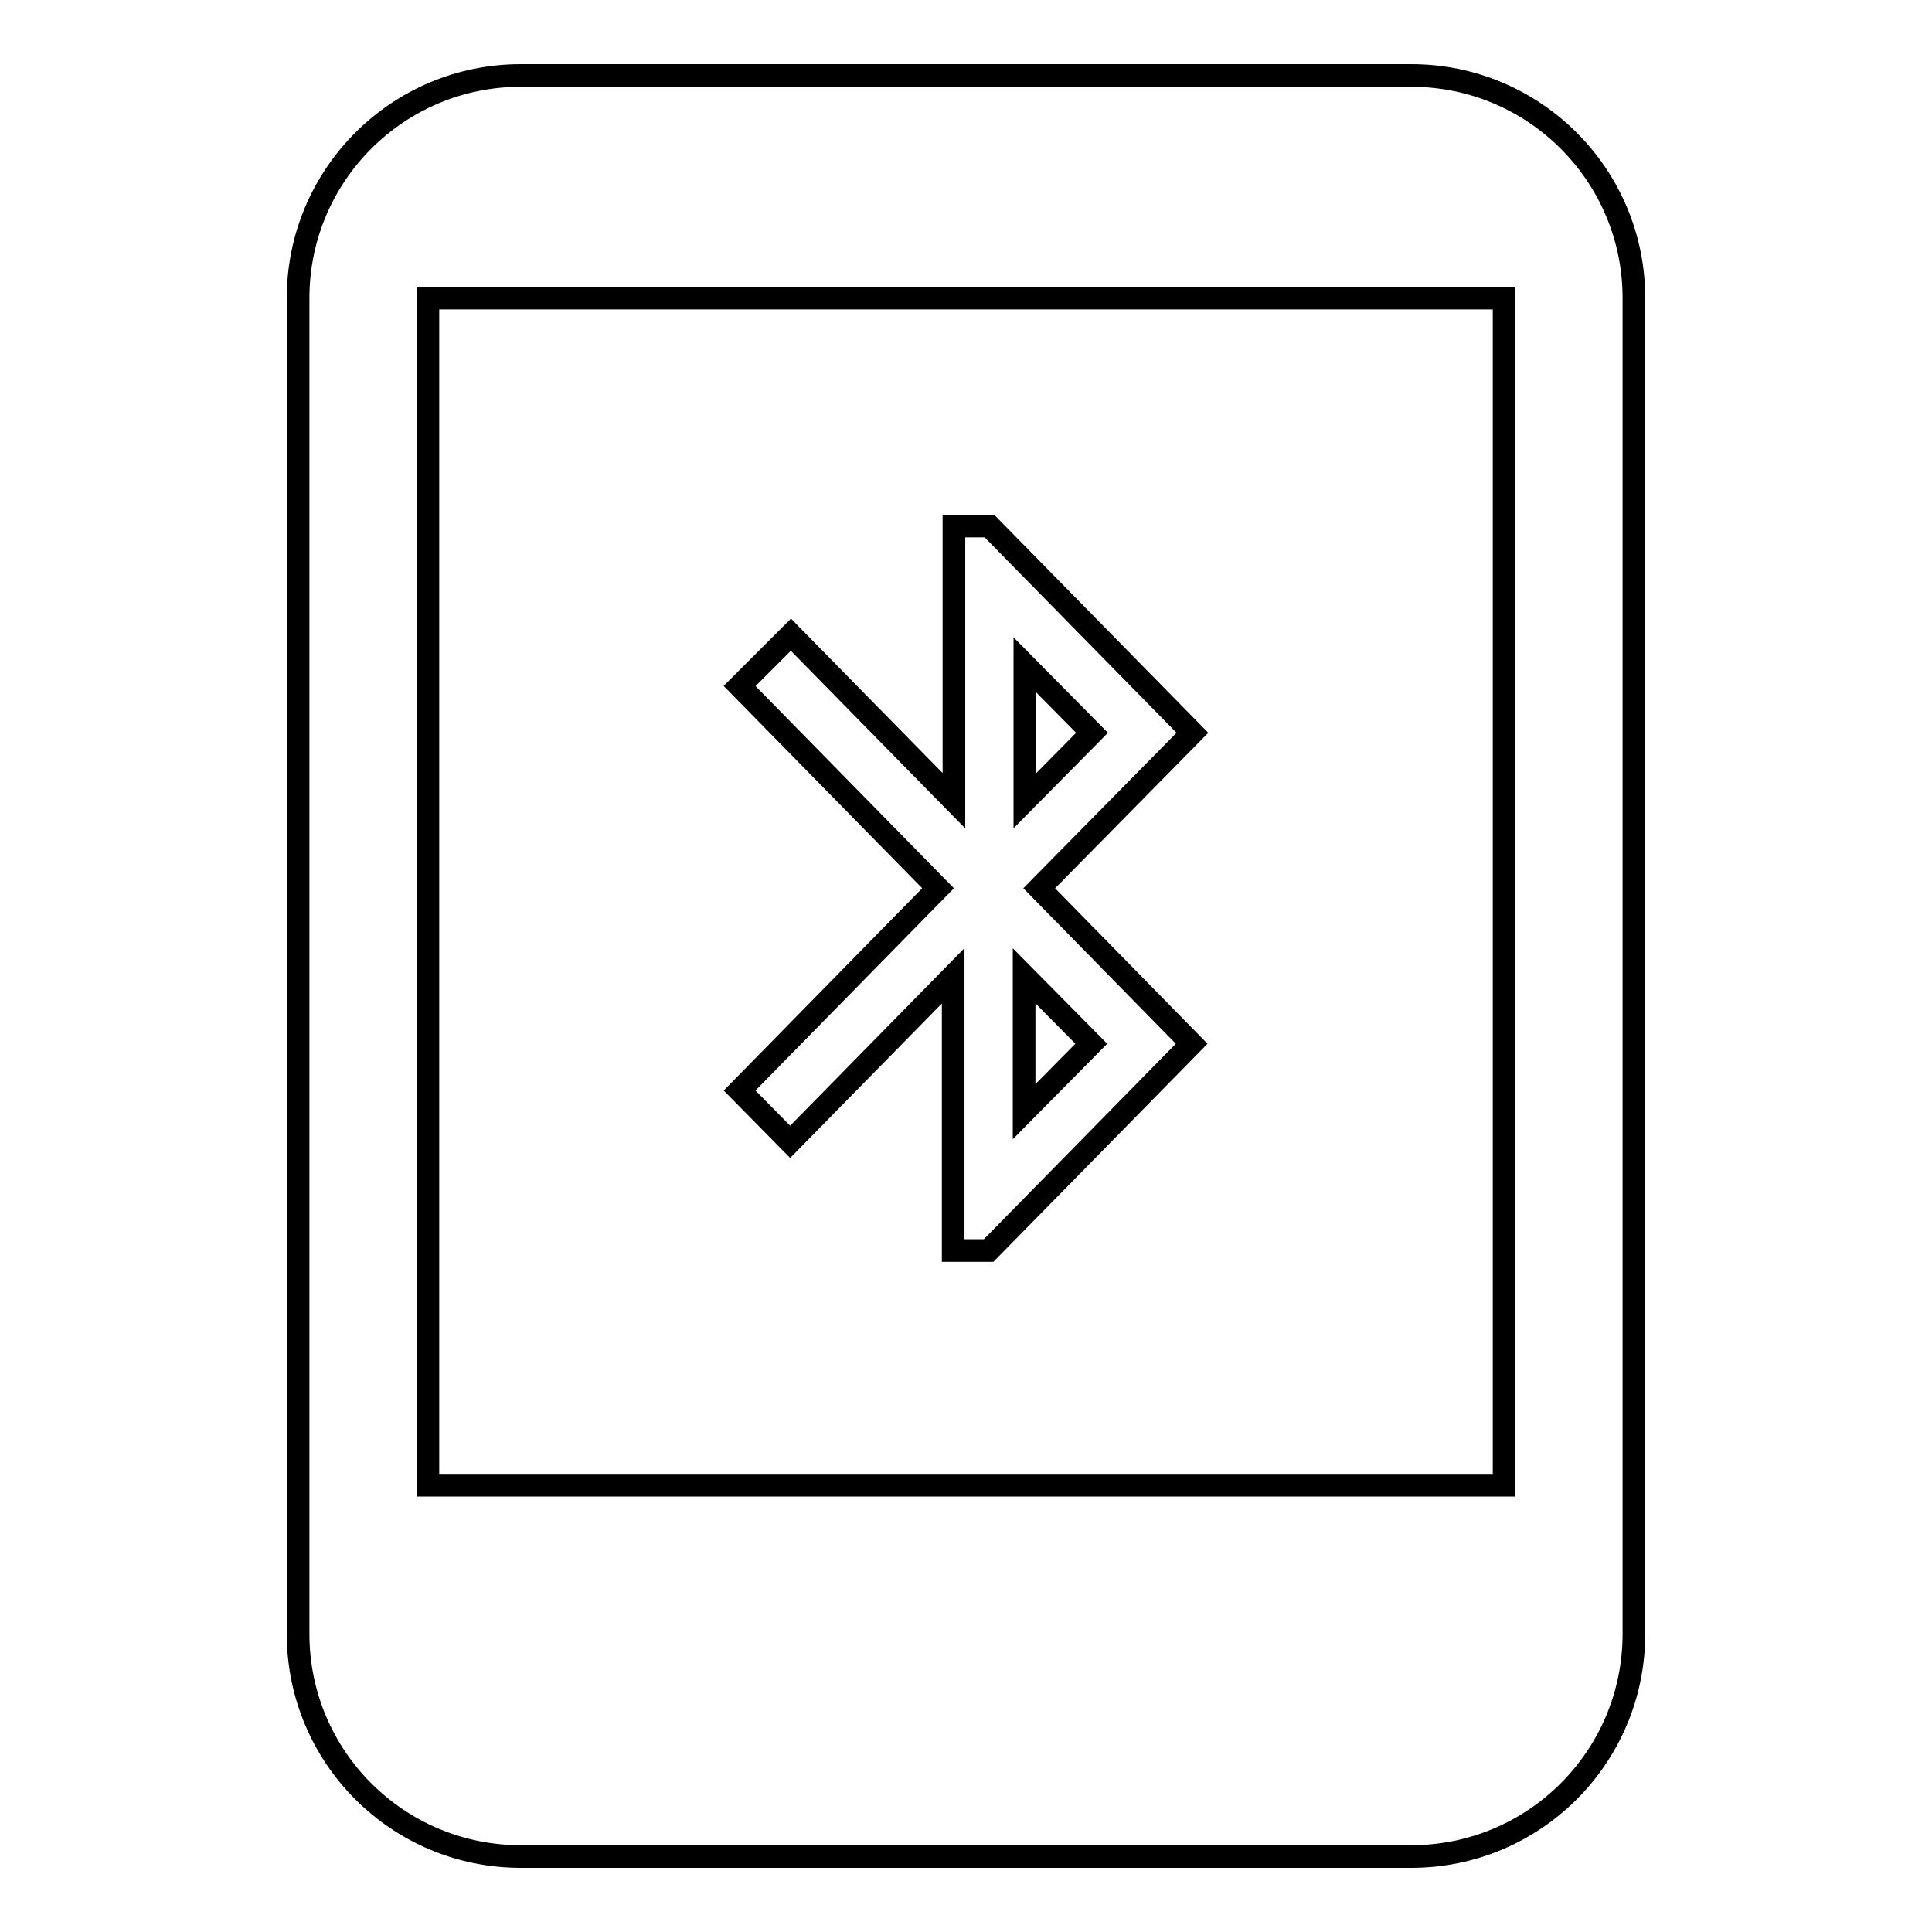 <?xml version="1.0" encoding="utf-8"?>
<!-- Svg Vector Icons : http://www.onlinewebfonts.com/icon -->
<!DOCTYPE svg PUBLIC "-//W3C//DTD SVG 1.1//EN" "http://www.w3.org/Graphics/SVG/1.1/DTD/svg11.dtd">
<svg version="1.1" xmlns="http://www.w3.org/2000/svg" xmlns:xlink="http://www.w3.org/1999/xlink" x="0px" y="0px" viewBox="0 0 256 256" enable-background="new 0 0 256 256" xml:space="preserve">
<g><g><path stroke-width="3" fill-opacity="0" stroke="#000000"  d="M158,97.1l-26.9-27.4h-4.7v36.4l-21.6-22L98,90.9l26.3,26.8L98,144.5l6.7,6.8l21.6-22v36.4h4.7l26.9-27.4l-20.2-20.6L158,97.1z M135.8,88.1l8.9,9l-8.9,9V88.1z M144.6,138.3l-8.9,9v-18L144.6,138.3z"/><path stroke-width="3" fill-opacity="0" stroke="#000000"  d="M187,10H69c-16.3,0-29.5,13.2-29.5,29.5v177c0,16.3,13.2,29.5,29.5,29.5h118c16.3,0,29.5-13.2,29.5-29.5v-177C216.5,23.2,203.3,10,187,10z M199.3,196.8H56.7V39.5h142.6V196.8z"/></g></g>
</svg>
